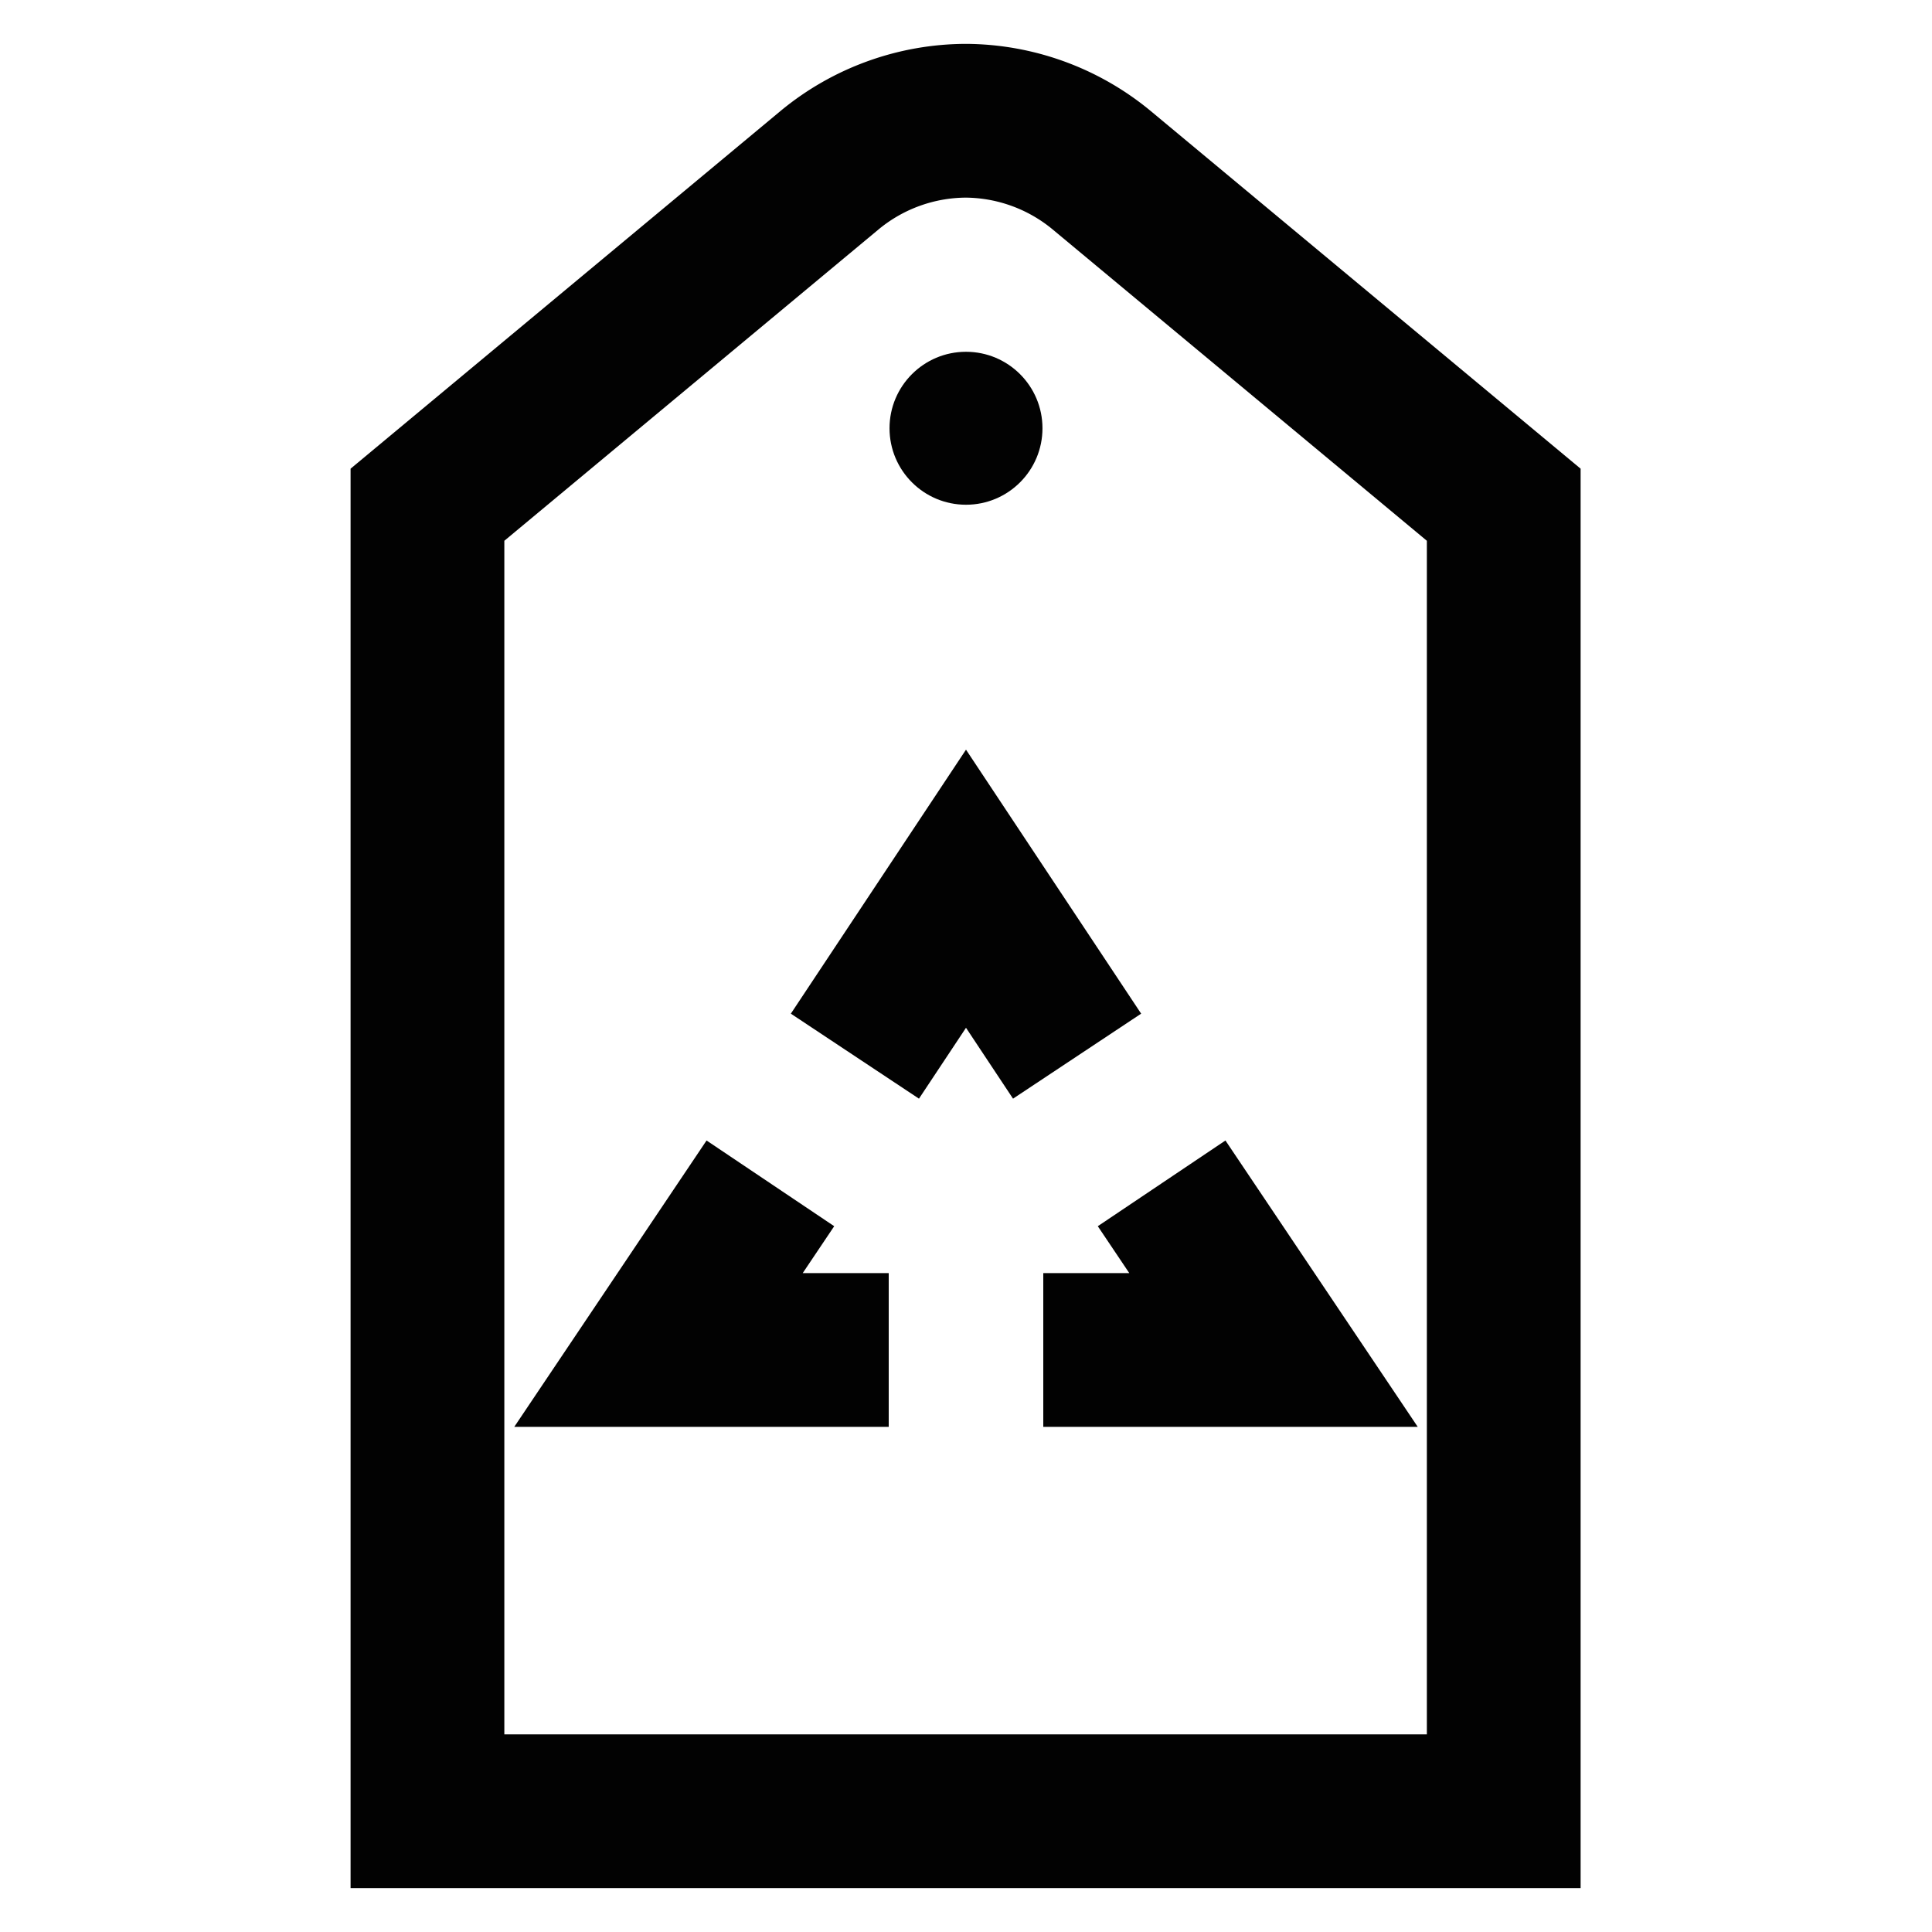 <?xml version="1.0" encoding="utf-8"?>
<svg width="800px" height="800px" viewBox="0 0 24 24" id="Layer_1" data-name="Layer 1" xmlns="http://www.w3.org/2000/svg"><defs><style>.cls-1{fill:none;stroke:#020202;stroke-miterlimit:10;stroke-width:1.91px;}.cls-2{fill:#020202;}</style></defs><path class="cls-1" d="M12,1.5h0a2.67,2.67,0,0,0-1.69.61l-5,4.16V22.5H18.68V6.27l-5-4.16A2.67,2.67,0,0,0,12,1.5Z"/><circle class="cls-2" cx="12" cy="5.32" r="0.95"/><polyline class="cls-1" points="11.04 16.77 8.18 16.77 9.57 14.7"/><polyline class="cls-1" points="14.43 14.7 15.82 16.77 12.96 16.77"/><polyline class="cls-1" points="10.62 13.12 12 11.04 13.38 13.12"/></svg>
